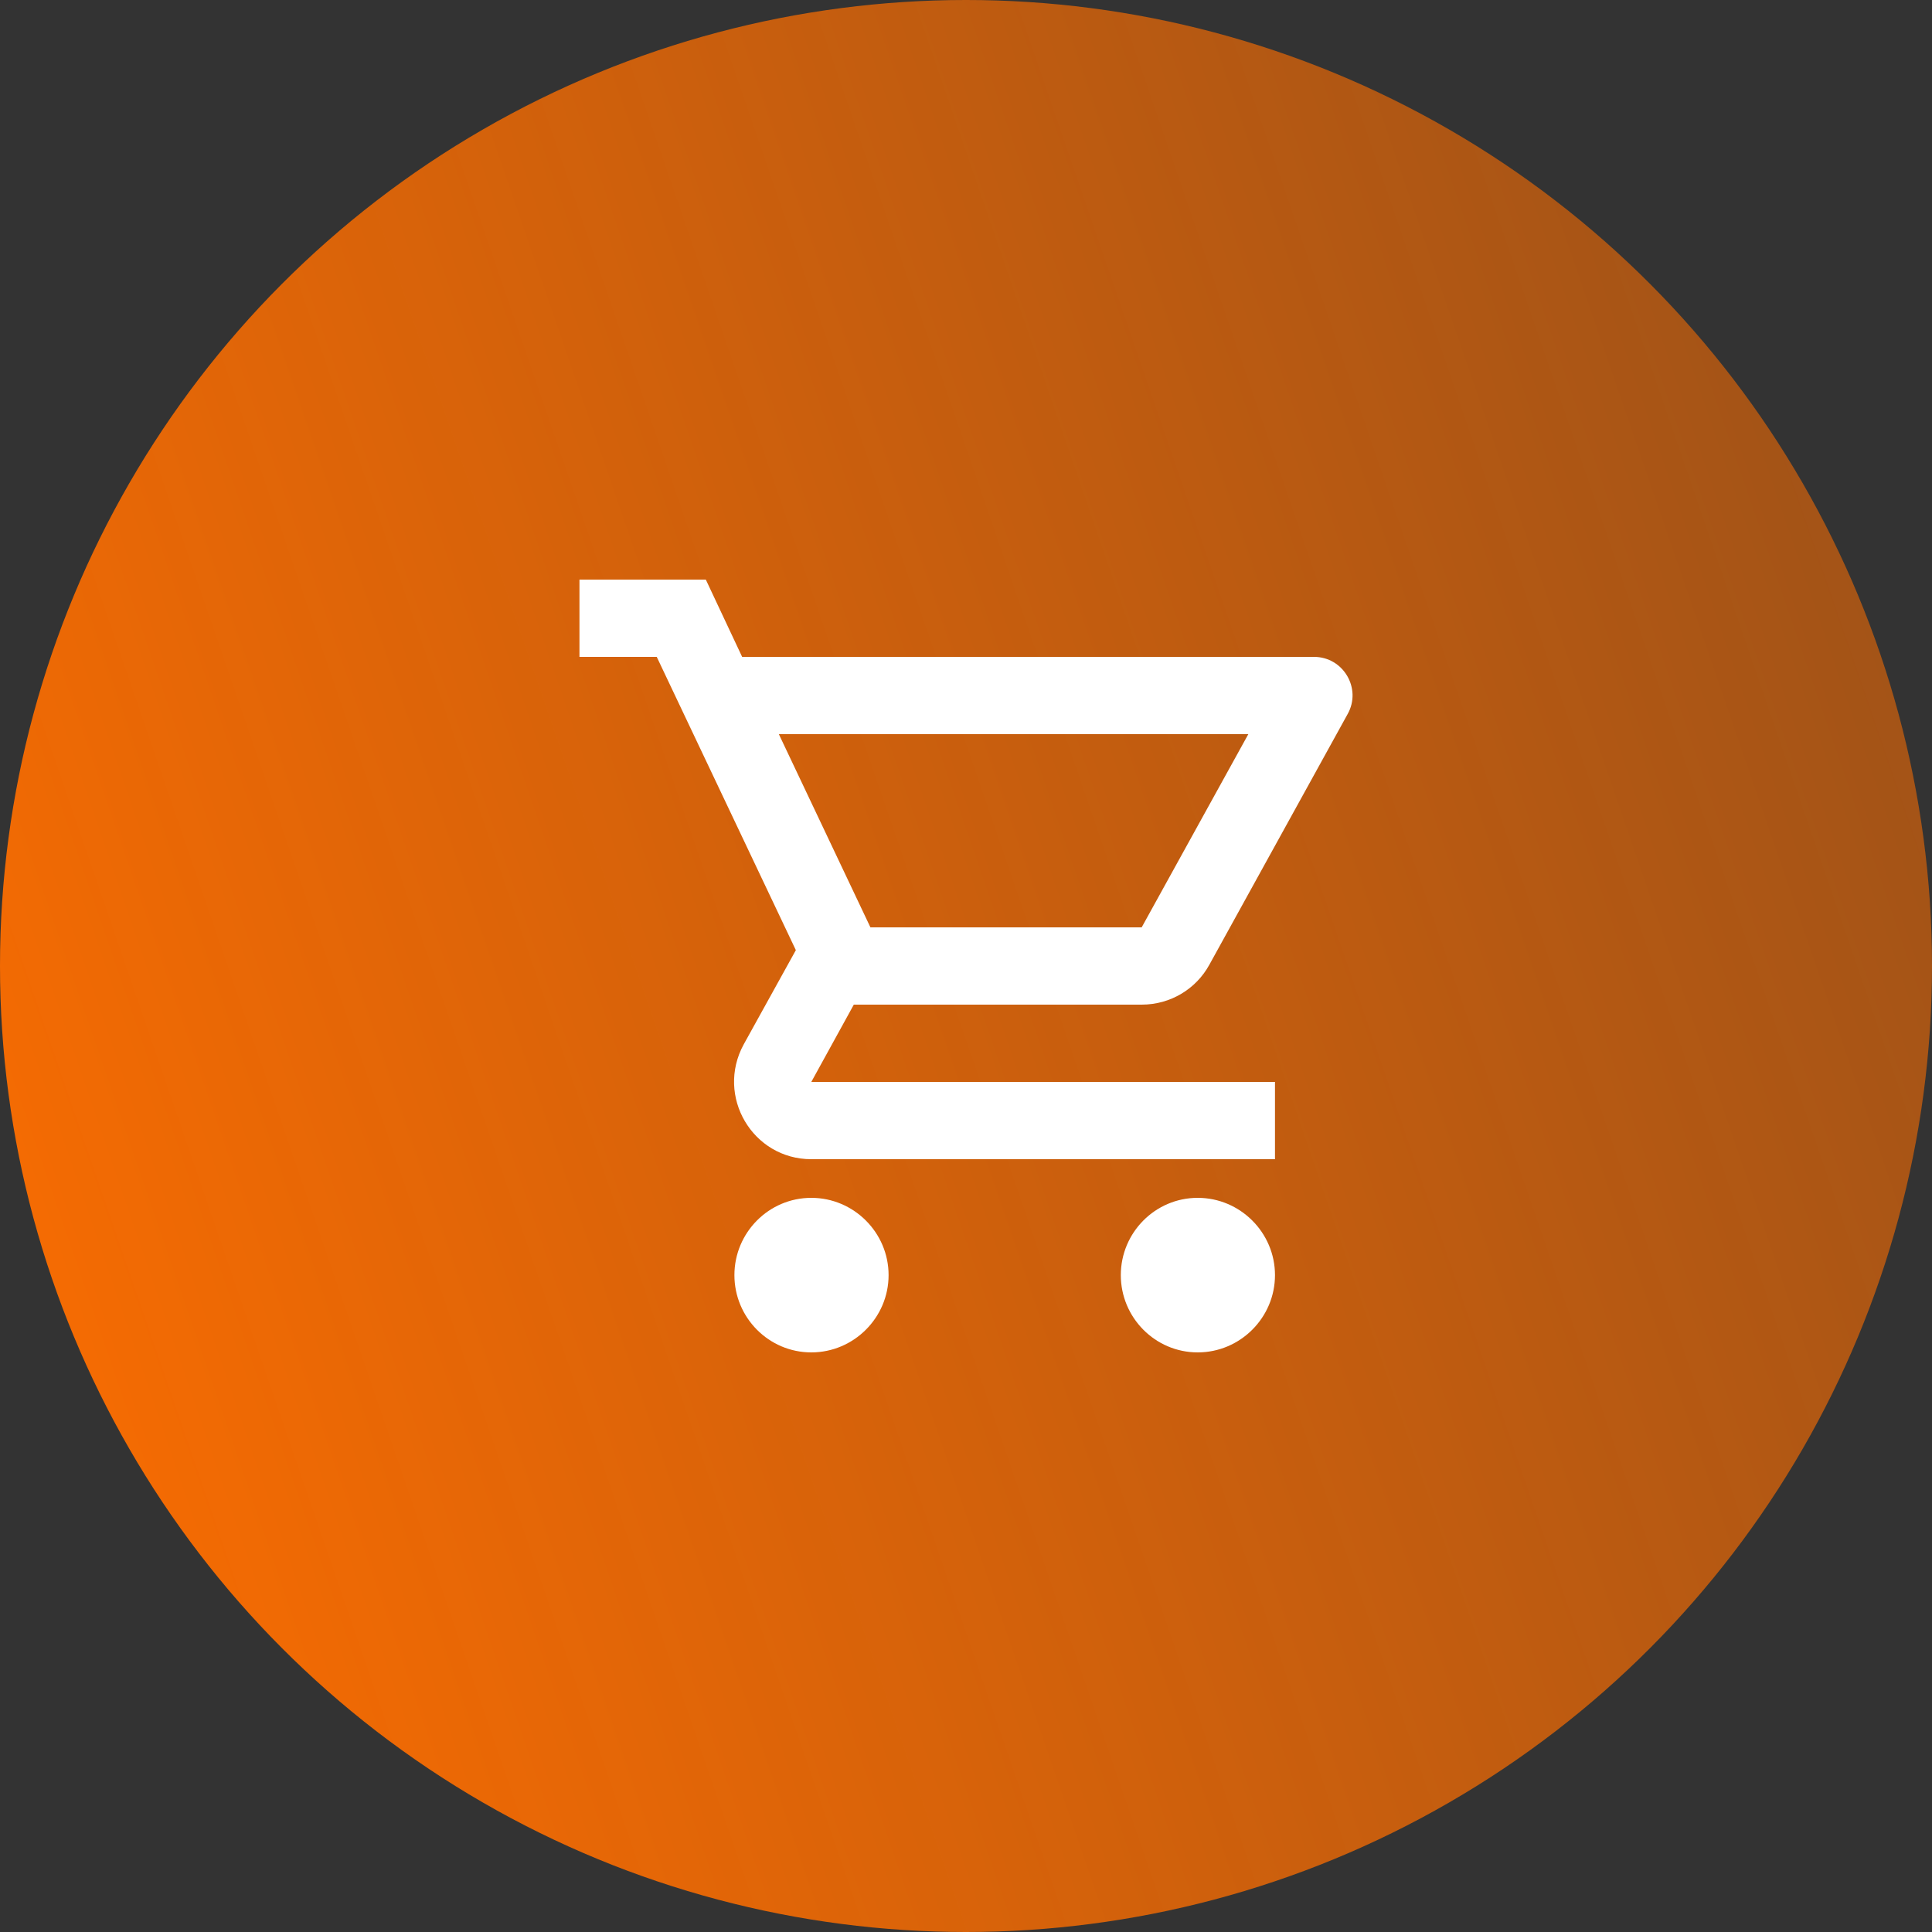 <svg width="100" height="100" viewBox="0 0 100 100" fill="none" xmlns="http://www.w3.org/2000/svg">
<rect x="0" y="0" width="100" height="100" fill="#333333" stroke="none"/>
<circle cx="50" cy="50" r="50" fill="url(#paint0_linear_54340_837)"/>
<path d="M59.093 52C60.593 52 61.913 51.18 62.593 49.94L69.753 36.96C70.493 35.64 69.533 34 68.013 34H38.413L36.533 30H29.993V34H33.993L41.193 49.18L38.493 54.06C37.033 56.74 38.953 60 41.993 60H65.993V56H41.993L44.193 52H59.093ZM40.313 38H64.613L59.093 48H45.053L40.313 38ZM41.993 62C39.793 62 38.013 63.8 38.013 66C38.013 68.2 39.793 70 41.993 70C44.193 70 45.993 68.2 45.993 66C45.993 63.8 44.193 62 41.993 62ZM61.993 62C59.793 62 58.013 63.8 58.013 66C58.013 68.2 59.793 70 61.993 70C64.193 70 65.993 68.2 65.993 66C65.993 63.8 64.193 62 61.993 62Z" fill="white"/>
<defs>
<linearGradient id="paint0_linear_54340_837" x1="-1.49012e-06" y1="100" x2="120.177" y2="58.673" gradientUnits="userSpaceOnUse">
<stop stop-color="#FF6E00"/>
<stop offset="1" stop-color="#FF6E00" stop-opacity="0.5"/>
</linearGradient>
</defs>
</svg>
